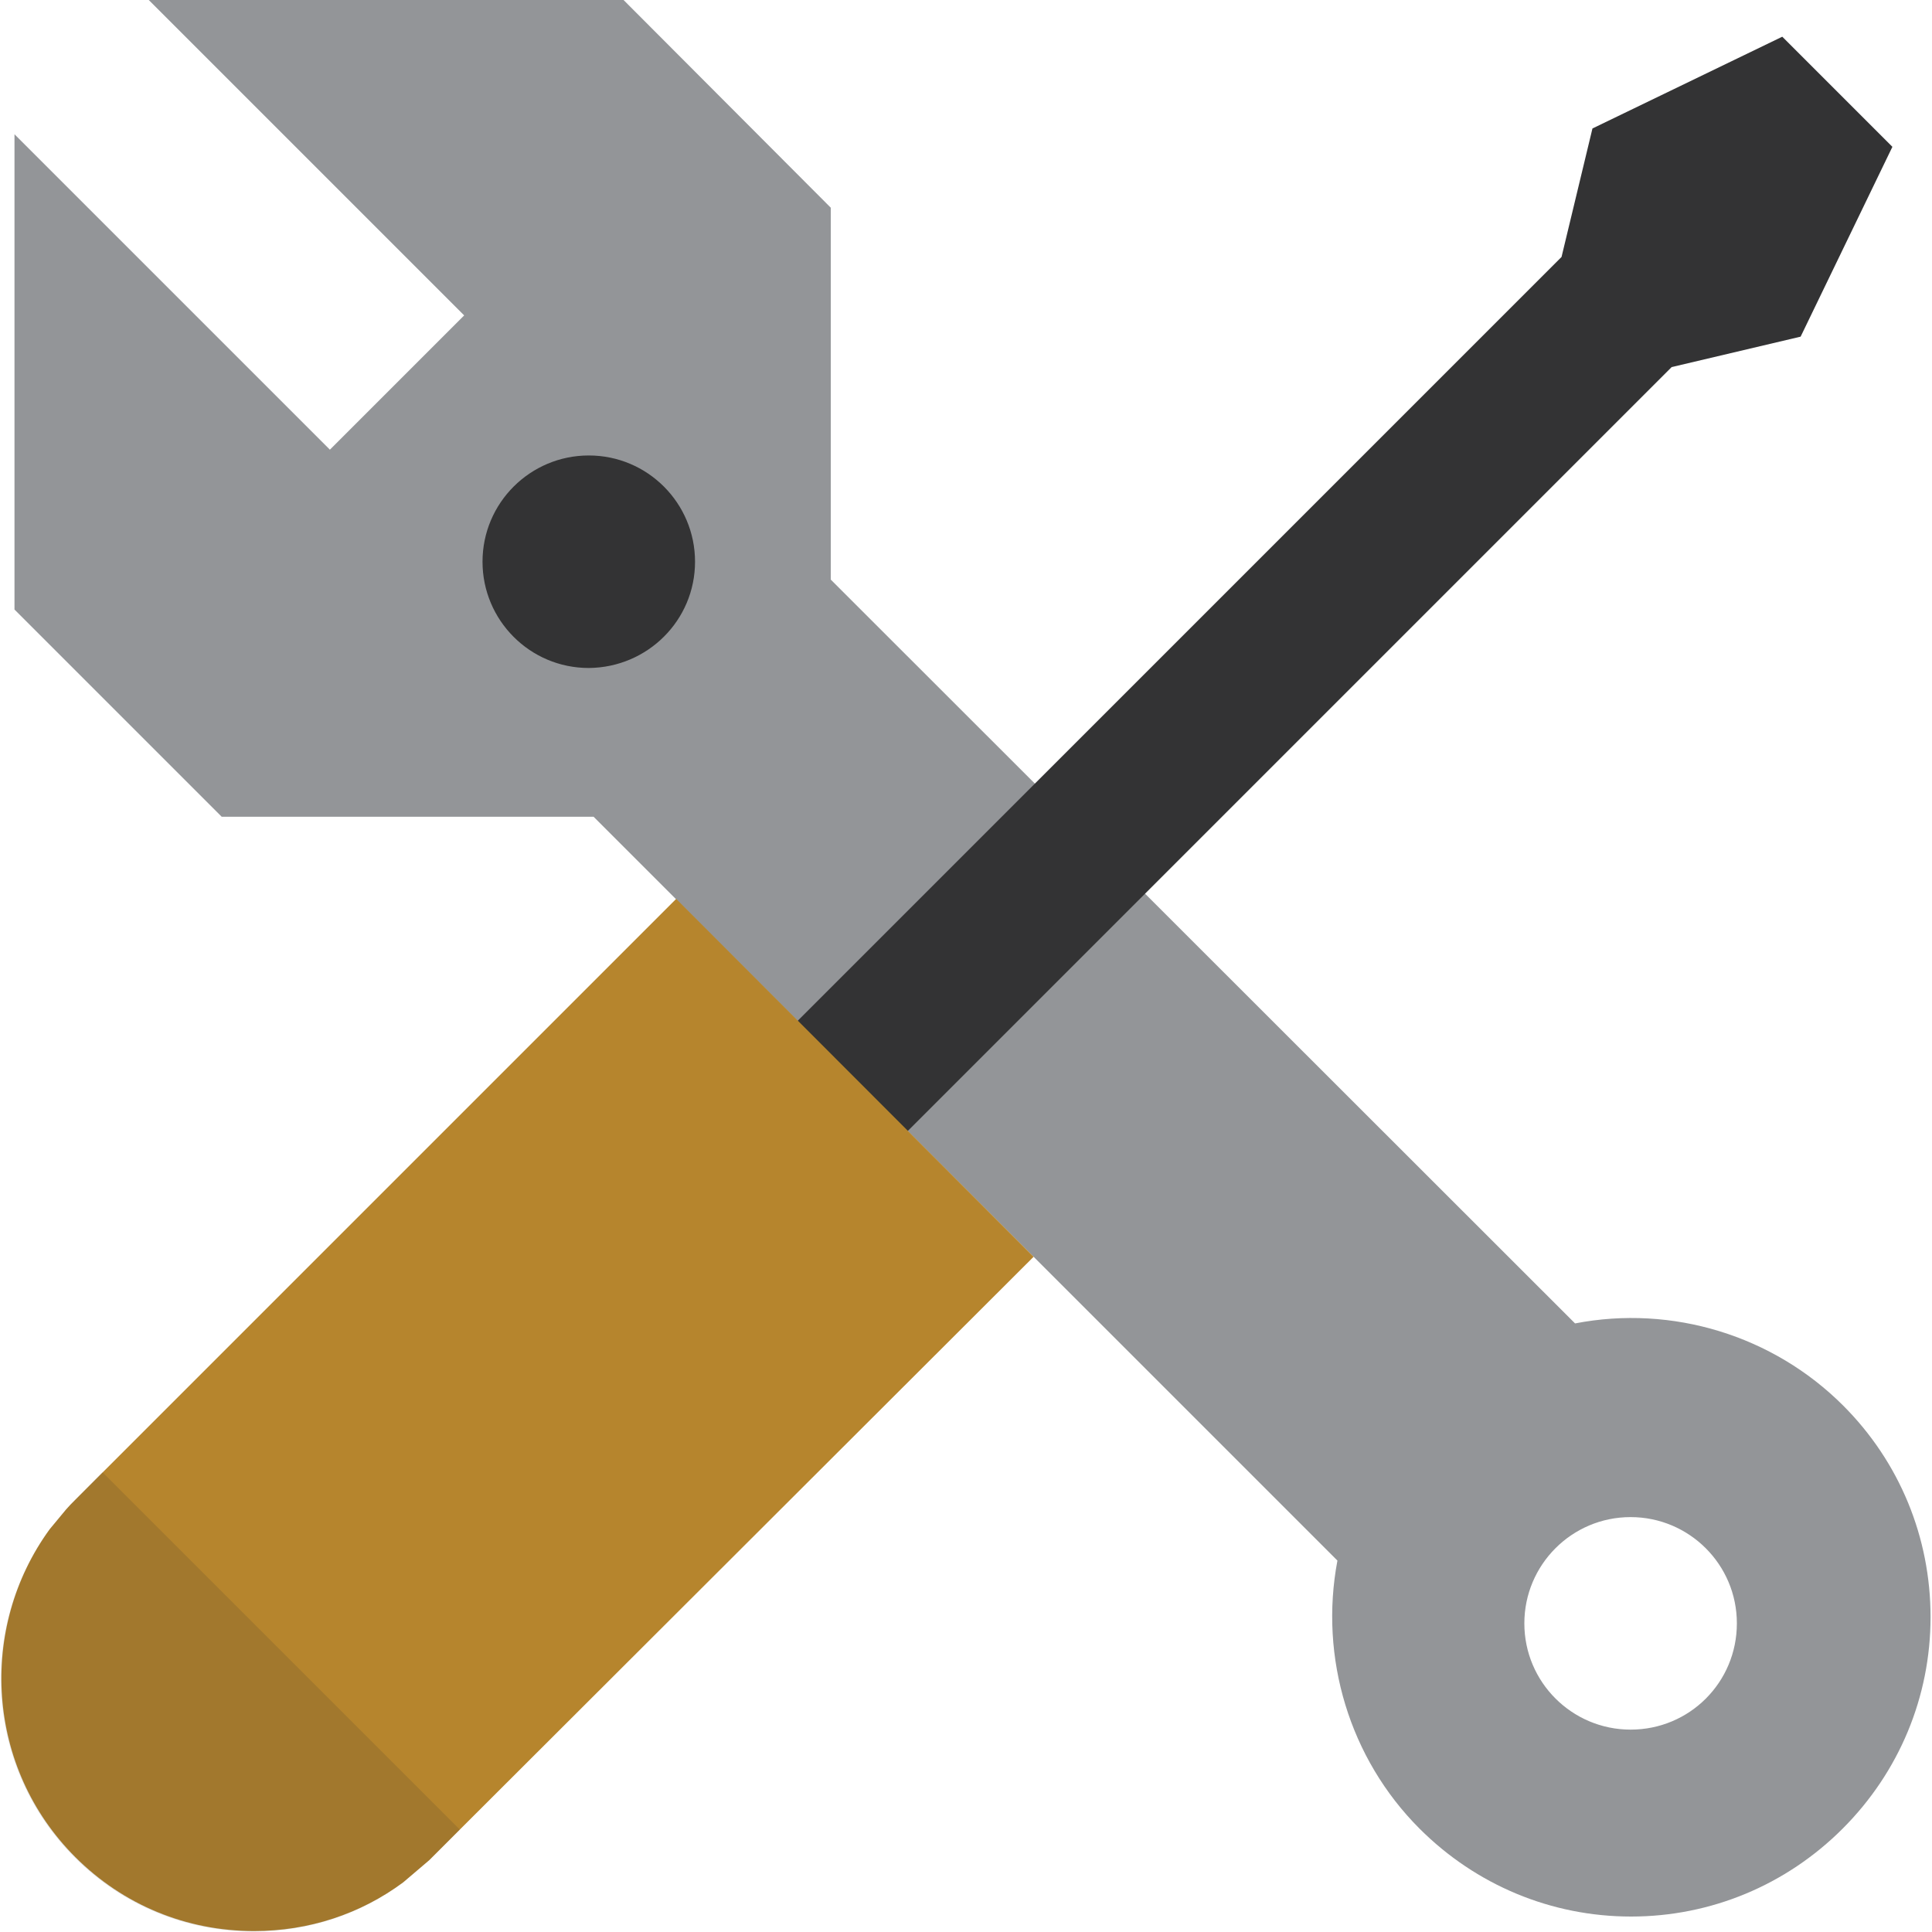 <?xml version="1.0" encoding="utf-8"?>
<!-- Generator: Adobe Illustrator 27.2.0, SVG Export Plug-In . SVG Version: 6.00 Build 0)  -->
<svg version="1.1" id="LABELS" xmlns="http://www.w3.org/2000/svg" xmlns:xlink="http://www.w3.org/1999/xlink" x="0px" y="0px"
	 viewBox="0 0 400 400" style="enable-background:new 0 0 400 400;" xml:space="preserve">
<style type="text/css">
	.st0{fill:#939598;}
	.st1{fill:#333334;}
	.st2{fill:#B6852D;}
	.st3{opacity:0.15;fill:#333334;}
</style>
<g>
	<path class="st0" d="M381.6,291c-14.5-14.5-35.4-20.9-55.5-17l-154.1-154l0-77L129.1,0H30.8l65.3,65.3L68.3,93.1L3,27.8l0,98.4
		l42.9,42.9h77l154,154c-3.8,20.1,2.5,41,17,55.5c11.7,11.7,27.3,18.2,43.8,18.2s32.1-6.5,43.8-18.2c11.7-11.7,18.2-27.3,18.2-43.8
		S393.3,302.7,381.6,291z M337.6,358.1c-12.1,0-22-9.8-22-22c0-12.1,9.8-22,22-22c12.1,0,22,9.8,22,22
		C359.6,348.3,349.8,358.1,337.6,358.1z"/>
	<g>
		<path class="st1" d="M143.9,116.3c0-12.1-9.8-22-22-22c-12.1,0-22,9.8-22,22c0,12.1,9.8,22,22,22
			C134.1,138.2,143.9,128.4,143.9,116.3z"/>
	</g>
	<g>
		<polygon class="st1" points="369,7.6 329.7,26.6 323.3,53.2 95.3,281.2 118.1,304 346.1,76 372.8,69.7 391.8,30.4 		"/>
	</g>
	<path class="st2" d="M214,260.2L140,186.1l-119,119l0,0l-5.4,5.4c-0.7,0.7-1.3,1.3-1.9,2l-3.4,4.1c-14.9,20.5-13.2,49.4,5.3,67.9
		c9.9,9.9,23,15.3,37,15.3c11.3,0,22-3.5,30.9-10.1l5.4-4.6c0.2-0.2,0.4-0.4,0.6-0.6c0.1-0.1,0.3-0.3,0.4-0.4l5.4-5.4l0,0L214,260.2
		z"/>
	<path class="st3" d="M15.5,310.6c-0.7,0.7-1.3,1.3-1.9,2l-3.4,4.1c-14.9,20.5-13.2,49.4,5.3,67.9c9.9,9.9,23,15.3,37,15.3
		c11.3,0,22-3.5,30.9-10.1l5.4-4.6c0.2-0.2,0.4-0.4,0.6-0.6c0.1-0.1,0.3-0.3,0.4-0.4l5.4-5.4l-74-74L15.5,310.6z"/>
</g>
</svg>
